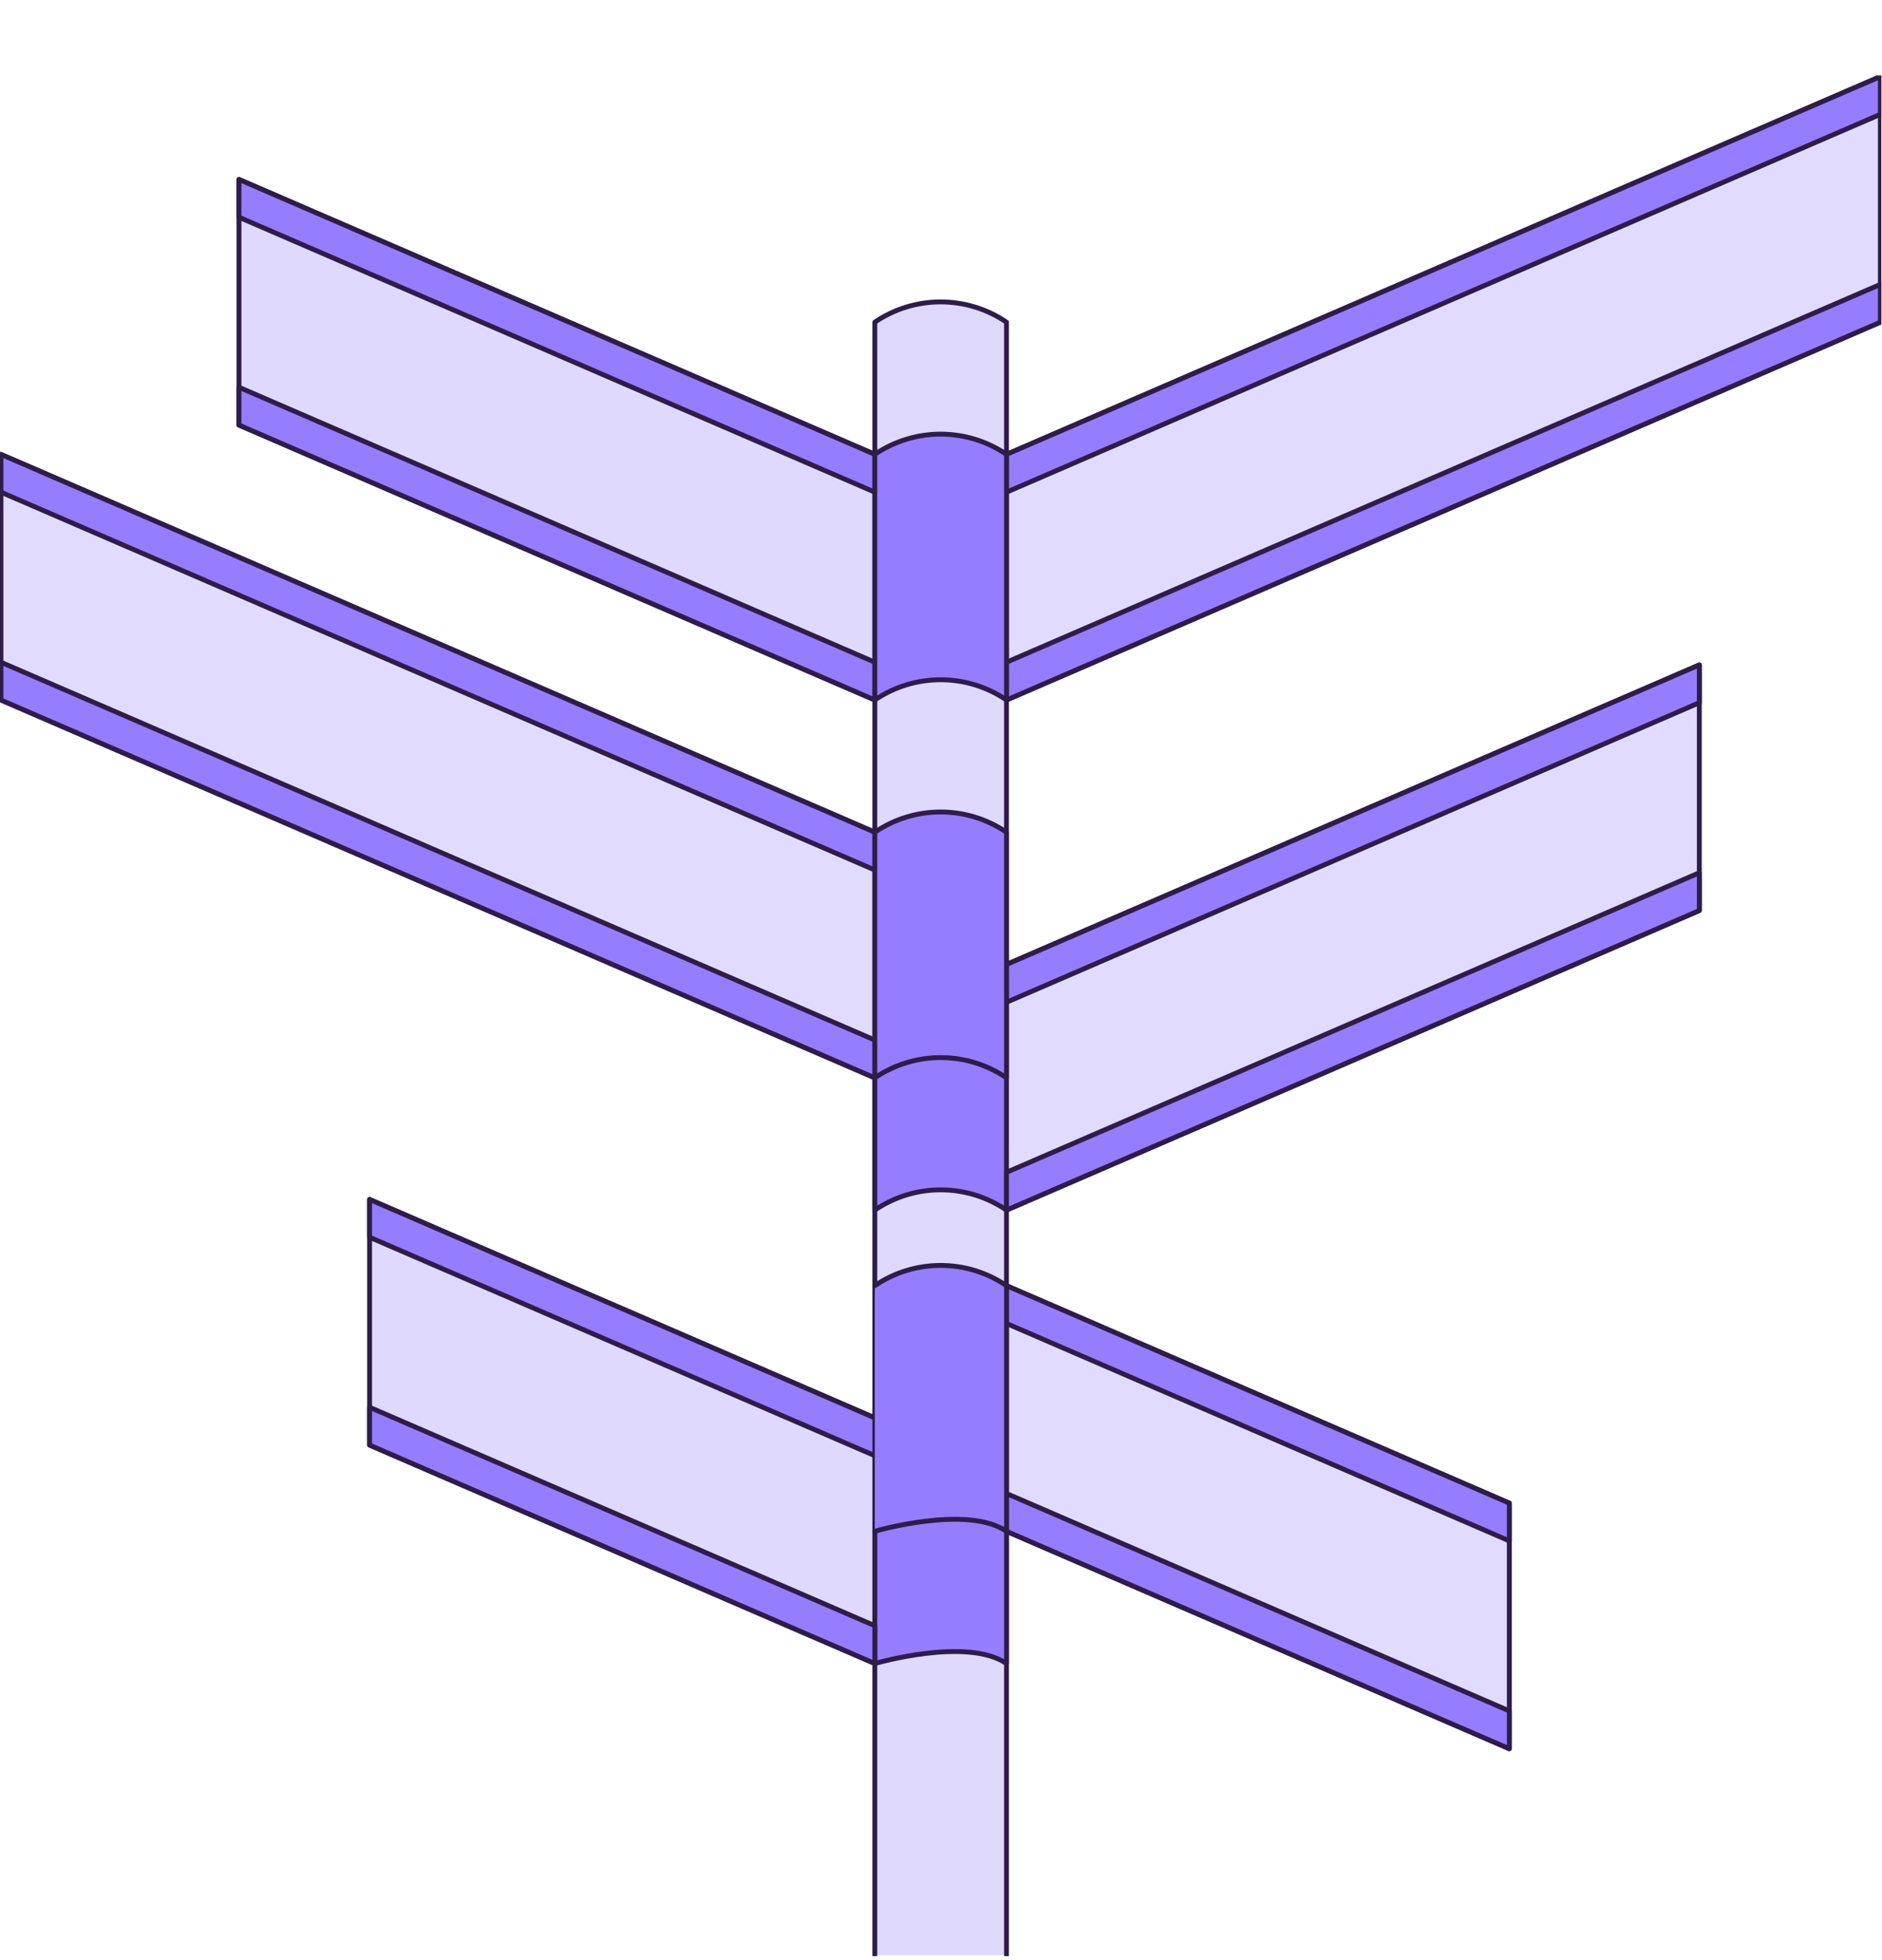 <svg width="386" height="402" viewBox="0 0 386 402" fill="none" xmlns="http://www.w3.org/2000/svg">
<g clip-path="url(#clip0_2217_1224)">
<path d="M206.432 401.073V66.086C198.282 60.544 187.574 60.544 179.424 66.086V401.073" fill="#DFD9FD"/>
<path d="M206.432 401.073V66.086C198.282 60.544 187.574 60.544 179.424 66.086V401.073" stroke="#2D1D49" stroke-linecap="round" stroke-linejoin="round"/>
<path d="M179.428 341.247C179.428 341.247 198.286 335.705 206.436 341.247V306.367H179.428" fill="#967DFF"/>
<path d="M179.428 341.247C179.428 341.247 198.286 335.705 206.436 341.247V306.367H179.428" stroke="#2D1D49" stroke-linecap="round" stroke-linejoin="round"/>
<path d="M206.432 248.231C198.282 242.689 187.574 242.689 179.424 248.231V213.352L206.432 213.631" fill="#967DFF"/>
<path d="M206.432 248.231C198.282 242.689 187.574 242.689 179.424 248.231V213.352L206.432 213.631" stroke="#2D1D49" stroke-linecap="round" stroke-linejoin="round"/>
<path d="M309.567 308.338L206.432 263.734V314.116L309.567 358.719V308.338Z" fill="#E1DCFF" stroke="#2D1D49" stroke-linecap="round" stroke-linejoin="round"/>
<path d="M348.531 136.398L206.432 197.848V248.23L348.531 186.78V136.398Z" fill="#E1DCFF" stroke="#2D1D49" stroke-linecap="round" stroke-linejoin="round"/>
<path d="M206.432 205.599L348.531 144.149V136.398L206.432 197.848V205.599Z" fill="#967DFF" stroke="#2D1D49" stroke-linecap="round" stroke-linejoin="round"/>
<path d="M206.432 240.481L348.531 179.031V186.782L206.432 248.232V240.481Z" fill="#967DFF" stroke="#2D1D49" stroke-linecap="round" stroke-linejoin="round"/>
<path d="M206.432 93.213V143.595L385.666 66.085V15.703L206.432 93.213Z" fill="#E1DCFF" stroke="#2D1D49" stroke-linecap="round" stroke-linejoin="round"/>
<path d="M206.432 100.964L385.666 23.454V15.703L206.432 93.213V100.964Z" fill="#967DFF" stroke="#2D1D49" stroke-linecap="round" stroke-linejoin="round"/>
<path d="M385.666 58.336L206.432 135.846V143.597L385.666 66.087V58.336Z" fill="#967DFF" stroke="#2D1D49" stroke-linecap="round" stroke-linejoin="round"/>
<path d="M206.432 271.485L309.567 316.089V308.338L206.432 263.734V271.485Z" fill="#967DFF" stroke="#2D1D49" stroke-linecap="round" stroke-linejoin="round"/>
<path d="M309.567 350.97L206.432 306.367V314.118L309.567 358.721V350.97Z" fill="#967DFF" stroke="#2D1D49" stroke-linecap="round" stroke-linejoin="round"/>
<path d="M75.801 246.047V296.428L179.428 341.241V290.859L75.801 246.047Z" fill="#DFD9FD" stroke="#2D1D49" stroke-linecap="round" stroke-linejoin="round"/>
<path d="M49.014 36.812V87.194L179.428 143.59V93.209L49.014 36.812Z" fill="#DFD9FD" stroke="#2D1D49" stroke-linecap="round" stroke-linejoin="round"/>
<path d="M179.428 100.96L49.014 44.563V36.812L179.428 93.209V100.96Z" fill="#967DFF" stroke="#2D1D49" stroke-linecap="round" stroke-linejoin="round"/>
<path d="M179.428 135.842L49.014 79.445V87.196L179.428 143.593V135.842Z" fill="#967DFF" stroke="#2D1D49" stroke-linecap="round" stroke-linejoin="round"/>
<path d="M179.428 170.721V221.103L0.193 143.592V93.211L179.428 170.721Z" fill="#E1DCFF" stroke="#2D1D49" stroke-linecap="round" stroke-linejoin="round"/>
<path d="M179.428 178.472L0.193 100.962V93.211L179.428 170.721V178.472Z" fill="#967DFF" stroke="#2D1D49" stroke-linecap="round" stroke-linejoin="round"/>
<path d="M179.428 213.354L0.193 135.844V143.595L179.428 221.105V213.354Z" fill="#967DFF" stroke="#2D1D49" stroke-linecap="round" stroke-linejoin="round"/>
<path d="M179.428 298.61L75.801 253.798V246.047L179.428 290.859V298.61Z" fill="#967DFF" stroke="#2D1D49" stroke-linecap="round" stroke-linejoin="round"/>
<path d="M179.428 333.492L75.801 288.68V296.431L179.428 341.243V333.492Z" fill="#967DFF" stroke="#2D1D49" stroke-linecap="round" stroke-linejoin="round"/>
<path d="M206.432 93.211C198.282 87.669 187.574 87.669 179.424 93.211V143.593C187.574 138.051 198.282 138.051 206.432 143.593V93.211Z" fill="#967DFF" stroke="#2D1D49" stroke-linecap="round" stroke-linejoin="round"/>
<path d="M206.432 170.719C198.282 165.177 187.574 165.177 179.424 170.719V221.101C187.574 215.559 198.282 215.559 206.432 221.101V170.719Z" fill="#967DFF" stroke="#2D1D49" stroke-linecap="round" stroke-linejoin="round"/>
<path d="M179.428 314.116C179.428 314.116 198.286 308.574 206.436 314.116V263.735C198.286 258.193 187.578 258.193 179.428 263.735" fill="#967DFF"/>
<path d="M179.428 314.116C179.428 314.116 198.286 308.574 206.436 314.116V263.735C198.286 258.193 187.578 258.193 179.428 263.735" stroke="#2D1D49" stroke-linecap="round" stroke-linejoin="round"/>
</g>
<defs>
<clipPath id="clip0_2217_1224">
<rect width="385.86" height="385.756" fill="white" transform="translate(0 15.508)"/>
</clipPath>
</defs>
</svg>

